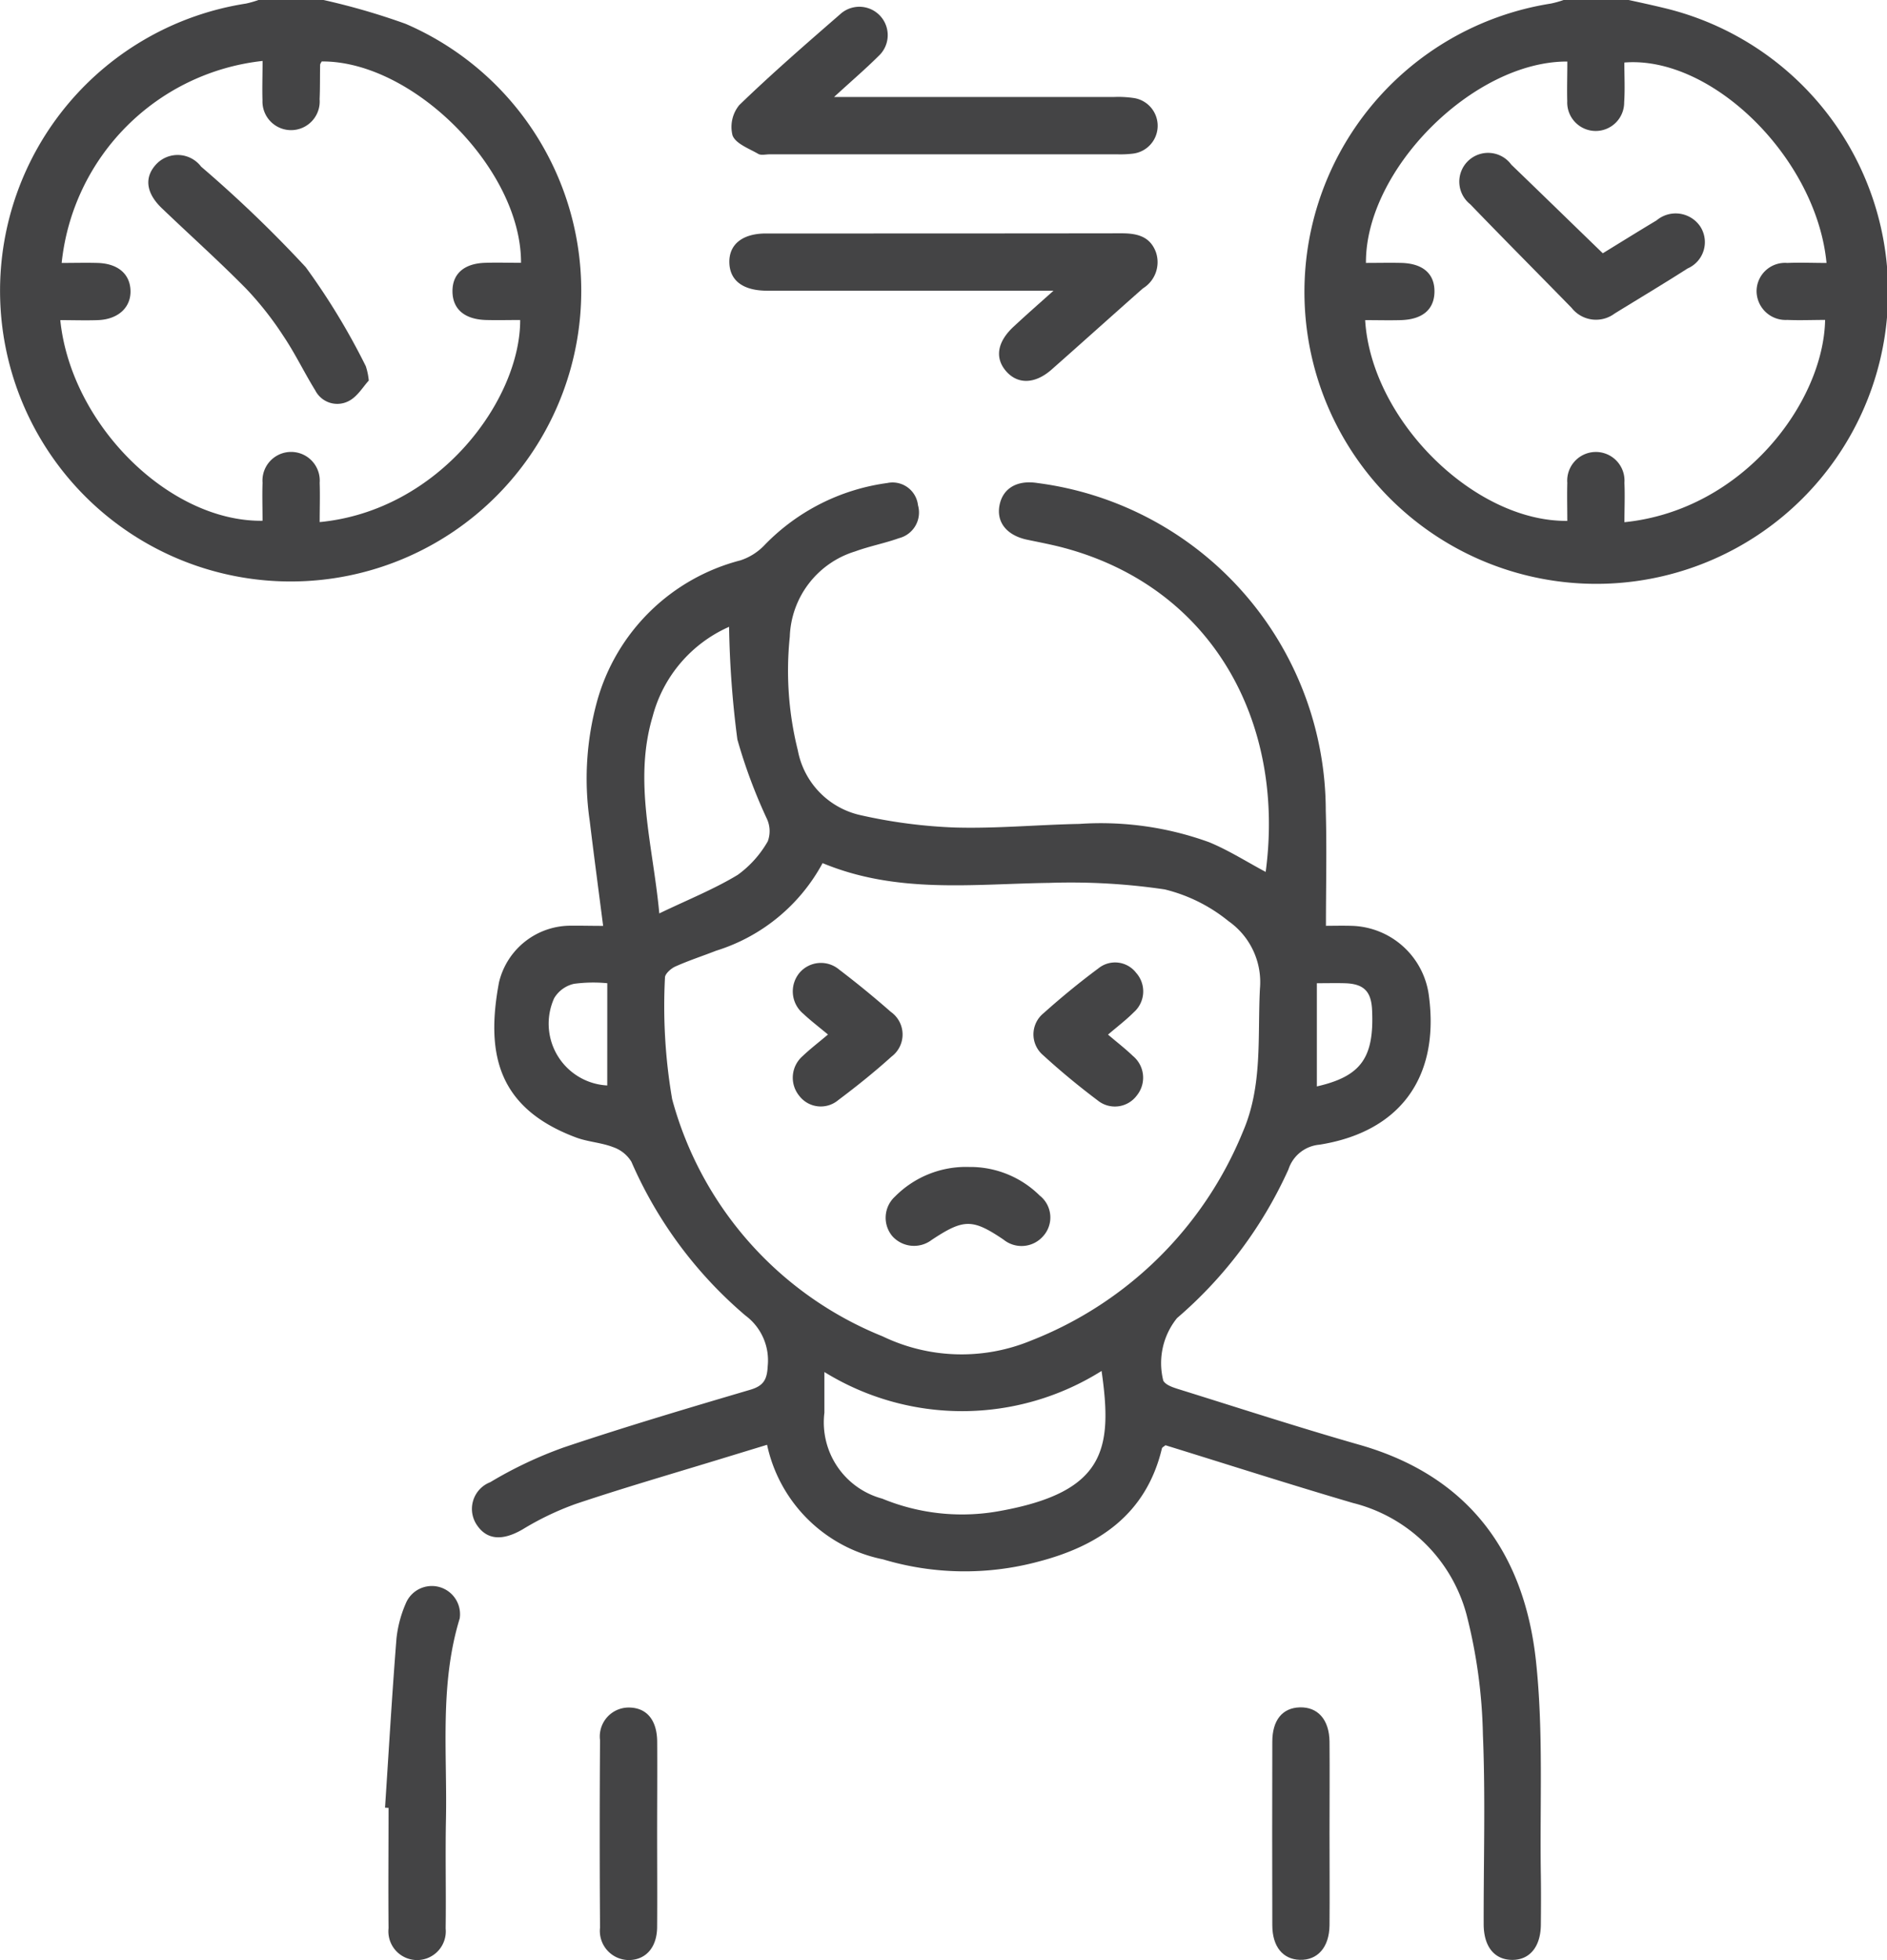 <?xml version="1.0" encoding="UTF-8"?> <svg xmlns="http://www.w3.org/2000/svg" width="66.922" height="69.492" viewBox="0 0 66.922 69.492"><g id="Group_2" data-name="Group 2" transform="translate(-967.795 -66.793)"><path id="Path_7" data-name="Path 7" d="M979.27,66.793a24.257,24.257,0,0,1,2.91.845,10.306,10.306,0,1,1-5.663-.718,3.559,3.559,0,0,0,.445-.127Zm-2.163,2.161a8.043,8.043,0,0,0-7.125,7.162c.428,0,.855-.012,1.282,0,.712.023,1.137.388,1.159.971.023.6-.431,1.029-1.154,1.056-.442.016-.885,0-1.336,0,.382,3.715,3.876,7.158,7.173,7.114,0-.448-.015-.9,0-1.347a1.016,1.016,0,1,1,2.026,0c.015.462,0,.925,0,1.394,4.251-.41,7.117-4.342,7.111-7.165-.4,0-.806.01-1.209,0-.762-.021-1.184-.384-1.192-1.006s.4-1,1.165-1.022c.422-.013.845,0,1.266,0,.011-3.325-3.836-7.165-7.07-7.139-.019.041-.054.081-.055.122-.008.407,0,.814-.018,1.22a1.015,1.015,0,1,1-2.026.033C977.09,69.9,977.107,69.453,977.107,68.954Z" fill="#444445"></path><path id="Path_8" data-name="Path 8" d="M1025.556,66.793c.458.1.919.2,1.375.313a10.35,10.35,0,1,1-4.132-.187,3.566,3.566,0,0,0,.449-.126Zm-2.176,2.182c-3.321-.013-7.164,3.823-7.142,7.14.421,0,.844-.01,1.266,0,.762.023,1.172.39,1.164,1.023s-.431.984-1.193,1.005c-.42.012-.841,0-1.265,0,.216,3.546,3.872,7.154,7.169,7.118,0-.448-.012-.9,0-1.346a1.016,1.016,0,1,1,2.026-.007c.02.466,0,.932,0,1.4,4.232-.431,7.063-4.275,7.117-7.172-.449,0-.9.019-1.345,0a1.029,1.029,0,0,1-1.085-1.052,1.009,1.009,0,0,1,1.09-.968c.461-.02.923,0,1.39,0-.356-3.71-4.059-7.357-7.17-7.106,0,.466.025.94-.006,1.409a1.01,1.01,0,1,1-2.019-.037C1023.365,69.935,1023.38,69.484,1023.38,68.975Z" fill="#444445"></path><path id="Path_9" data-name="Path 9" d="M989.185,99.62c-.168-1.309-.33-2.516-.476-3.725a10.358,10.358,0,0,1,.26-4.234,7.13,7.13,0,0,1,5.083-5,2.066,2.066,0,0,0,.871-.556,7.433,7.433,0,0,1,4.337-2.186.907.907,0,0,1,1.091.786.939.939,0,0,1-.674,1.169c-.508.182-1.046.283-1.553.469a3.277,3.277,0,0,0-2.319,3.023,11.635,11.635,0,0,0,.285,4.032,2.9,2.9,0,0,0,2.239,2.3,18.189,18.189,0,0,0,3.34.435c1.466.041,2.936-.1,4.406-.128a11.256,11.256,0,0,1,4.6.648c.7.289,1.343.7,2.007,1.054.7-5.222-1.814-10.049-7.14-11.486-.435-.117-.88-.2-1.322-.293-.719-.153-1.092-.616-.978-1.217s.619-.907,1.347-.792a11.727,11.727,0,0,1,10.224,11.621c.039,1.328.006,2.657.006,4.078.228,0,.56-.009.892,0a2.84,2.84,0,0,1,2.762,2.5c.375,2.874-1.026,4.806-3.883,5.26a1.272,1.272,0,0,0-1.1.875,15.15,15.15,0,0,1-3.953,5.274,2.541,2.541,0,0,0-.486,2.218c.086.158.355.243.557.306,2.133.665,4.26,1.356,6.408,1.97,3.878,1.108,5.839,3.844,6.252,7.666.27,2.507.132,5.057.173,7.588.009.588.006,1.176,0,1.764-.008.78-.4,1.252-1.028,1.242s-1-.479-1-1.272c-.005-2.239.066-4.481-.027-6.716a18.5,18.5,0,0,0-.584-4.267,5.567,5.567,0,0,0-4.029-3.946c-2.23-.655-4.443-1.365-6.646-2.046-.061.053-.116.076-.124.11-.557,2.335-2.234,3.461-4.4,4.021a10.078,10.078,0,0,1-5.492-.085,5.272,5.272,0,0,1-4.112-4.062l-1.874.572c-1.64.5-3.289.98-4.915,1.526a10.245,10.245,0,0,0-1.879.9c-.688.4-1.243.392-1.61-.134a1.016,1.016,0,0,1,.461-1.538,14.574,14.574,0,0,1,2.617-1.236c2.182-.733,4.391-1.388,6.6-2.04.476-.14.6-.36.623-.843a1.978,1.978,0,0,0-.787-1.787,14.994,14.994,0,0,1-4.047-5.454,1.224,1.224,0,0,0-.659-.523c-.417-.16-.887-.182-1.306-.339-2.8-1.048-3.2-3-2.731-5.5a2.614,2.614,0,0,1,2.591-2.008C988.413,99.61,988.75,99.62,989.185,99.62Zm7.783-2.225a6.465,6.465,0,0,1-3.774,3.105c-.483.189-.979.35-1.451.562-.155.069-.369.263-.365.394a19.5,19.5,0,0,0,.254,4.305,12.605,12.605,0,0,0,7.464,8.412,6.456,6.456,0,0,0,5.262.152,13.376,13.376,0,0,0,7.513-7.4c.71-1.636.519-3.364.607-5.073a2.641,2.641,0,0,0-1.115-2.4,5.737,5.737,0,0,0-2.262-1.125,22.783,22.783,0,0,0-4.107-.231C1002.313,98.132,999.613,98.494,996.968,97.395Zm.064,18.043v1.443a2.8,2.8,0,0,0,2.053,3.047,7.414,7.414,0,0,0,4.193.433c3.716-.675,3.983-2.192,3.584-4.961A9.293,9.293,0,0,1,997.032,115.438Zm-3.38-26.421a4.811,4.811,0,0,0-2.709,3.17c-.691,2.305.007,4.554.234,6.991,1.02-.49,1.943-.859,2.782-1.367a3.774,3.774,0,0,0,1.065-1.189A1.041,1.041,0,0,0,995,95.84a18.73,18.73,0,0,1-1.054-2.828A34.525,34.525,0,0,1,993.652,89.017Zm20.845,12.636v3.659c1.568-.357,2.039-1.016,1.958-2.717-.031-.658-.3-.922-.962-.941C1015.183,101.645,1014.873,101.653,1014.5,101.653Zm-25.165,0a5.149,5.149,0,0,0-1.184.022,1.1,1.1,0,0,0-.7.51,2.193,2.193,0,0,0,1.883,3.093Z" fill="#444445"></path><path id="Path_10" data-name="Path 10" d="M1005.158,77.1h-3.106q-3.525,0-7.05,0c-.857,0-1.327-.36-1.341-1s.462-1.029,1.3-1.029c4.2,0,8.405,0,12.607-.006.541,0,1,.1,1.215.652a1.09,1.09,0,0,1-.454,1.3c-1.084.956-2.158,1.925-3.242,2.881-.587.516-1.2.529-1.611.056s-.314-1.05.28-1.592C1004.169,77.977,1004.59,77.607,1005.158,77.1Z" fill="#444445"></path><path id="Path_11" data-name="Path 11" d="M997.375,70.232h.9q4.512,0,9.022,0a3.737,3.737,0,0,1,.742.042.995.995,0,0,1-.064,1.966,3.743,3.743,0,0,1-.541.025H995.084c-.135,0-.3.043-.4-.017-.33-.191-.795-.359-.909-.652a1.221,1.221,0,0,1,.239-1.078c1.153-1.115,2.367-2.168,3.578-3.221a1.006,1.006,0,1,1,1.359,1.484C998.493,69.237,998,69.658,997.375,70.232Z" fill="#444445"></path><path id="Path_12" data-name="Path 12" d="M981.45,130.885c.132-2,.247-4,.406-6a4.223,4.223,0,0,1,.356-1.3,1,1,0,0,1,1.887.588c-.719,2.346-.44,4.749-.488,7.133-.026,1.287.007,2.575-.011,3.862a1.018,1.018,0,1,1-2.025-.009c-.012-1.422,0-2.845,0-4.268Z" fill="#444445"></path><path id="Path_13" data-name="Path 13" d="M991.1,131.8c0,1.108.008,2.216,0,3.324-.008.7-.383,1.138-.964,1.162a1.032,1.032,0,0,1-1.061-1.148q-.023-3.322,0-6.646a1.026,1.026,0,0,1,1.047-1.158c.614.015.974.448.98,1.211C991.109,129.627,991.1,130.712,991.1,131.8Z" fill="#444445"></path><path id="Path_14" data-name="Path 14" d="M1014.946,131.8c0,1.085.009,2.171,0,3.256-.009.779-.425,1.244-1.056,1.223-.6-.019-.97-.469-.973-1.222q-.009-3.255,0-6.511c0-.766.36-1.2.971-1.218.64-.021,1.049.432,1.058,1.216C1014.955,129.633,1014.946,130.719,1014.946,131.8Z" fill="#444445"></path><path id="Path_15" data-name="Path 15" d="M980.874,80.287c-.192.2-.4.572-.721.73a.876.876,0,0,1-1.176-.38c-.391-.632-.714-1.309-1.128-1.925a11.589,11.589,0,0,0-1.326-1.685c-.966-.98-1.995-1.9-2.989-2.852-.58-.556-.631-1.126-.166-1.592a1.044,1.044,0,0,1,1.56.119,44.812,44.812,0,0,1,3.709,3.563,24.218,24.218,0,0,1,2.131,3.512A2.32,2.32,0,0,1,980.874,80.287Z" fill="#444445"></path><path id="Path_16" data-name="Path 16" d="M1024.638,75.773c.6-.368,1.249-.772,1.905-1.165a1.053,1.053,0,0,1,1.55.214,1.018,1.018,0,0,1-.447,1.489c-.856.547-1.727,1.068-2.591,1.6a1.1,1.1,0,0,1-1.521-.2c-1.2-1.229-2.411-2.445-3.6-3.678a1.021,1.021,0,1,1,1.461-1.4C1022.463,73.66,1023.528,74.7,1024.638,75.773Z" fill="#444445"></path><path id="Path_17" data-name="Path 17" d="M997.159,103.472c-.33-.275-.615-.492-.875-.736a1.03,1.03,0,0,1-.132-1.455,1,1,0,0,1,1.4-.114q.942.717,1.834,1.5a.981.981,0,0,1,.027,1.588c-.6.542-1.238,1.054-1.888,1.541a.962.962,0,0,1-1.39-.157,1.014,1.014,0,0,1,.123-1.4C996.52,103.988,996.808,103.769,997.159,103.472Z" fill="#444445"></path><path id="Path_18" data-name="Path 18" d="M1007.091,103.475c.336.286.623.507.882.757a1,1,0,0,1,.14,1.4.968.968,0,0,1-1.391.175c-.665-.5-1.313-1.035-1.931-1.6a.966.966,0,0,1,.015-1.492c.622-.556,1.269-1.088,1.939-1.585a.94.94,0,0,1,1.341.153.987.987,0,0,1-.081,1.4C1007.735,102.954,1007.429,103.186,1007.091,103.475Z" fill="#444445"></path><path id="Path_19" data-name="Path 19" d="M1002.168,108.168a3.5,3.5,0,0,1,2.5,1.014.988.988,0,0,1,.115,1.447,1.015,1.015,0,0,1-1.4.113c-1.1-.742-1.409-.741-2.546.012a1.033,1.033,0,0,1-1.4-.138,1.017,1.017,0,0,1,.1-1.4A3.539,3.539,0,0,1,1002.168,108.168Z" fill="#444445"></path></g></svg> 